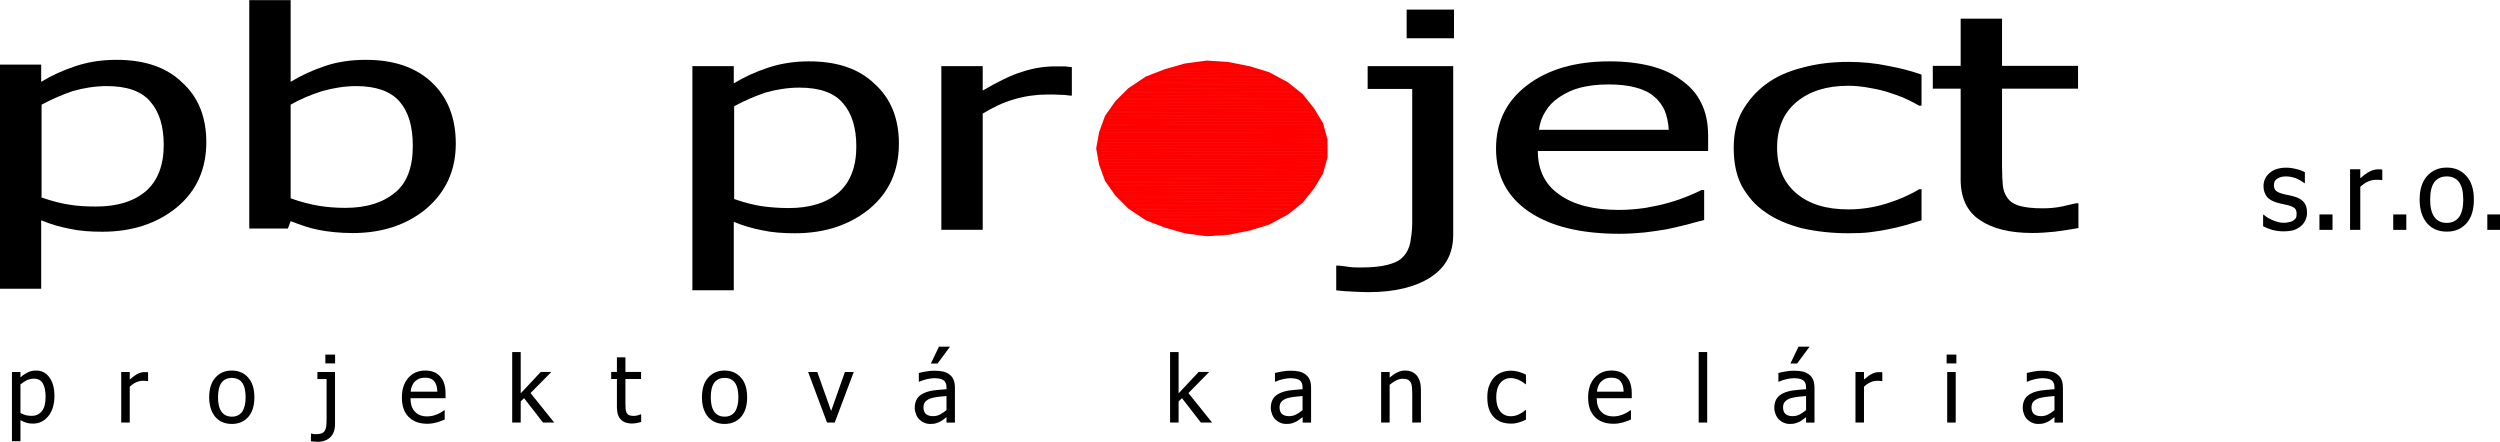 <?xml version="1.0" encoding="utf-8"?>
<!-- Generator: Adobe Illustrator 27.8.1, SVG Export Plug-In . SVG Version: 6.00 Build 0)  -->
<svg version="1.1" id="Layer_1" xmlns:serif="http://www.serif.com/"
	 xmlns="http://www.w3.org/2000/svg" xmlns:xlink="http://www.w3.org/1999/xlink" x="0px" y="0px"
	 viewBox="0 0 991.637 175.234" style="enable-background:new 0 0 991.637 175.234;" xml:space="preserve">
<style type="text/css">
	.st0{fill:#FF0000;stroke:#FF0000;stroke-width:0.47;stroke-miterlimit:5.664;}
	.st1{fill:none;stroke:#FF0000;stroke-width:3.398;stroke-linecap:round;stroke-linejoin:round;stroke-miterlimit:5.664;}
</style>
<g transform="matrix(0.75,0,0,0.75,0,0)">
	<g id="rozpiska" transform="matrix(5.556,0,0,5.556,0,0)">
		<g id="cervana">
			<g transform="matrix(0.12,0,0,0.12,0,-28.28)">
				<path class="st0" d="M957.334,285.425h9.062H957.334z"/>
			</g>
			<g transform="matrix(0.12,0,0,0.12,0,-28.16)">
				<path class="st0" d="M966.396,284.425h-9.062l11.327,1.133L966.396,284.425z
					 M957.334,284.425l11.327,1.133H953.936L957.334,284.425z"/>
			</g>
			<g transform="matrix(0.12,0,0,0.12,0,-28.04)">
				<path class="st0" d="M972.059,284.557H953.936H972.059z M950.538,284.557h21.522H950.538z"/>
			</g>
			<g transform="matrix(0.12,0,0,0.12,0,-28.04)">
				<path class="st0" d="M975.457,284.557h-24.92H975.457z M947.139,284.557h28.318H947.139z"/>
			</g>
			<g transform="matrix(0.12,0,0,0.12,0,-28.04)">
				<path class="st0" d="M978.855,284.557h-31.716H978.855z M944.874,284.557h33.981H944.874z"/>
			</g>
			<g transform="matrix(0.12,0,0,0.12,0,-27.92)">
				<path class="st0" d="M978.855,283.557h-33.981l36.247,1.133L978.855,283.557z
					 M944.874,283.557l36.247,1.133h-39.645L944.874,283.557z"/>
			</g>
			<g transform="matrix(0.12,0,0,0.12,0,-27.8)">
				<path class="st0" d="M984.519,283.69h-43.043H984.519z M938.078,283.69h46.441H938.078z"/>
			</g>
			<g transform="matrix(0.12,0,0,0.12,0,-27.68)">
				<path class="st0" d="M984.519,282.69h-46.441l49.839,1.133L984.519,282.69z M938.078,282.69
					l49.839,1.133h-53.238L938.078,282.69z"/>
			</g>
			<g transform="matrix(0.12,0,0,0.12,0,-27.44)">
				<path class="st0" d="M987.917,281.823h-53.238l56.636,1.133L987.917,281.823z
					 M934.68,281.823l56.636,1.133h-58.901L934.68,281.823z"/>
			</g>
			<g transform="matrix(0.12,0,0,0.12,0,-27.32)">
				<path class="st0" d="M993.581,281.955h-61.167H993.581z M929.016,281.955h64.565H929.016z"/>
			</g>
			<g transform="matrix(0.12,0,0,0.12,0,-27.2)">
				<path class="st0" d="M993.581,280.955h-64.565l67.963,1.133L993.581,280.955z
					 M929.016,280.955l67.963,1.133h-71.361L929.016,280.955z"/>
			</g>
			<g transform="matrix(0.12,0,0,0.12,0,-26.96)">
				<path class="st0" d="M996.979,280.088h-71.361l73.627,1.133L996.979,280.088z
					 M925.618,280.088l73.627,1.133H923.352L925.618,280.088z"/>
			</g>
			<g transform="matrix(0.12,0,0,0.12,0,-26.72)">
				<path class="st0" d="M999.244,279.221H923.352l79.29,1.133L999.244,279.221z
					 M923.352,279.221l79.29,1.133h-82.688L923.352,279.221z"/>
			</g>
			<g transform="matrix(0.12,0,0,0.12,0,-26.48)">
				<path class="st0" d="M1002.643,278.354h-82.688l84.954,1.133L1002.643,278.354z
					 M919.954,278.354l84.954,1.133h-87.219L919.954,278.354z"/>
			</g>
			<g transform="matrix(0.12,0,0,0.12,0,-26.24)">
				<path class="st0" d="M1004.908,277.486h-87.219l90.617,1.133L1004.908,277.486z
					 M917.689,277.486l90.617,1.133h-92.883L917.689,277.486z"/>
			</g>
			<g transform="matrix(0.12,0,0,0.12,0,-26)">
				<path class="st0" d="M1008.306,276.619h-92.883l95.148,1.133L1008.306,276.619z
					 M915.423,276.619l95.148,1.133h-98.546L915.423,276.619z"/>
			</g>
			<g transform="matrix(0.12,0,0,0.12,0,-25.76)">
				<path class="st0" d="M1010.572,275.752h-98.546l101.944,1.133L1010.572,275.752z M912.025,275.752
					l101.944,1.133H909.76L912.025,275.752z"/>
			</g>
			<g transform="matrix(0.12,0,0,0.12,0,-25.4)">
				<path class="st0" d="M1013.97,273.884H909.76l106.475,2.265L1013.97,273.884z
					 M909.76,273.884l106.475,2.265H907.494L909.76,273.884z"/>
			</g>
			<g transform="matrix(0.12,0,0,0.12,0,-25.04)">
				<path class="st0" d="M1016.235,273.15H907.494l111.006,1.133L1016.235,273.15z
					 M907.494,273.15l111.006,1.133H904.096L907.494,273.15z"/>
			</g>
			<g transform="matrix(0.12,0,0,0.12,0,-24.8)">
				<path class="st0" d="M1018.501,272.283H904.096l116.67,1.133L1018.501,272.283z
					 M904.096,272.283l116.67,1.133H901.831L904.096,272.283z"/>
			</g>
			<g transform="matrix(0.12,0,0,0.12,0,-24.44)">
				<path class="st0" d="M1020.766,270.415H901.831l121.201,2.265L1020.766,270.415z
					 M901.831,270.415l121.201,2.265H899.565L901.831,270.415z"/>
			</g>
			<g transform="matrix(0.12,0,0,0.12,0,-24.08)">
				<path class="st0" d="M1023.031,269.681H899.565l125.731,1.133L1023.031,269.681z
					 M899.565,269.681l125.731,1.133H897.3L899.565,269.681z"/>
			</g>
			<g transform="matrix(0.12,0,0,0.12,0,-23.72)">
				<path class="st0" d="M1025.297,267.813H897.3l130.262,2.265L1025.297,267.813z
					 M897.3,267.813l130.262,2.265h-132.528L897.3,267.813z"/>
			</g>
			<g transform="matrix(0.12,0,0,0.12,0,-23.36)">
				<path class="st0" d="M1027.562,267.079h-132.528l134.793,1.133L1027.562,267.079z
					 M895.035,267.079l134.793,1.133H892.769L895.035,267.079z"/>
			</g>
			<g transform="matrix(0.12,0,0,0.12,0,-23)">
				<path class="st0" d="M1029.828,265.212H892.769l139.324,2.265L1029.828,265.212z
					 M892.769,265.212l139.324,2.265H891.636L892.769,265.212z"/>
			</g>
			<g transform="matrix(0.12,0,0,0.12,0,-22.52)">
				<path class="st0" d="M1032.093,263.477H891.636l141.589,2.265L1032.093,263.477z
					 M891.636,263.477l141.589,2.265H889.371L891.636,263.477z"/>
			</g>
			<g transform="matrix(0.12,0,0,0.12,0,-22.16)">
				<path class="st0" d="M1033.226,262.742H889.371l146.12,1.133L1033.226,262.742z
					 M889.371,262.742l146.12,1.133H887.106L889.371,262.742z"/>
			</g>
			<g transform="matrix(0.12,0,0,0.12,0,-21.8)">
				<path class="st0" d="M1035.491,260.875H887.106l150.651,2.265L1035.491,260.875z
					 M887.106,260.875l150.651,2.265H885.973L887.106,260.875z"/>
			</g>
			<g transform="matrix(0.12,0,0,0.12,0,-21.32)">
				<path class="st0" d="M1037.757,259.141H885.973l152.917,2.265L1037.757,259.141z
					 M885.973,259.141l152.917,2.265H883.707L885.973,259.141z"/>
			</g>
			<g transform="matrix(0.12,0,0,0.12,0,-20.84)">
				<path class="st0" d="M1038.889,257.406H883.707l156.315,2.265L1038.889,257.406z
					 M883.707,257.406l156.315,2.265H882.575L883.707,257.406z"/>
			</g>
			<g transform="matrix(0.12,0,0,0.12,0,-20.36)">
				<path class="st0" d="M1040.022,255.671H882.575l159.713,2.265L1040.022,255.671z
					 M882.575,255.671l159.713,2.265H881.442L882.575,255.671z"/>
			</g>
			<g transform="matrix(0.12,0,0,0.12,0,-20)">
				<path class="st0" d="M1042.288,254.937H881.442l161.978,1.133L1042.288,254.937z
					 M881.442,254.937l161.978,1.133H879.177L881.442,254.937z"/>
			</g>
			<g transform="matrix(0.12,0,0,0.12,0,-19.64)">
				<path class="st0" d="M1043.42,253.07H879.177l165.376,2.265L1043.42,253.07z
					 M879.177,253.07l165.376,2.265H878.044L879.177,253.07z"/>
			</g>
			<g transform="matrix(0.12,0,0,0.12,0,-19.16)">
				<path class="st0" d="M1044.553,251.335H878.044l167.642,2.265L1044.553,251.335z
					 M878.044,251.335l167.642,2.265H876.911L878.044,251.335z"/>
			</g>
			<g transform="matrix(0.12,0,0,0.12,0,-18.68)">
				<path class="st0" d="M1045.686,249.6H876.911l169.907,2.265L1045.686,249.6z
					 M876.911,249.6l169.907,2.265h-171.04L876.911,249.6z"/>
			</g>
			<g transform="matrix(0.12,0,0,0.12,0,-18.2)">
				<path class="st0" d="M1046.818,247.866h-171.04l172.173,2.265L1046.818,247.866z
					 M875.778,247.866l172.173,2.265H875.778V247.866z"/>
			</g>
			<g transform="matrix(0.12,0,0,0.12,0,-17.72)">
				<path class="st0" d="M1047.951,246.131H875.778l173.305,2.265L1047.951,246.131z
					 M875.778,246.131l173.305,2.265H874.646L875.778,246.131z"/>
			</g>
			<g transform="matrix(0.12,0,0,0.12,0,-17.24)">
				<path class="st0" d="M1049.084,244.397H874.646l174.438,2.265V244.397z M874.646,244.397
					l174.438,2.265H873.513L874.646,244.397z"/>
			</g>
			<g transform="matrix(0.12,0,0,0.12,0,-16.76)">
				<path class="st0" d="M1049.084,242.662H873.513l176.704,2.265L1049.084,242.662z
					 M873.513,242.662l176.704,2.265H873.513V242.662z"/>
			</g>
			<g transform="matrix(0.12,0,0,0.12,0,-16.16)">
				<path class="st0" d="M1050.217,239.928H873.513l176.704,3.398V239.928z M873.513,239.928
					l176.704,3.398H872.38L873.513,239.928z"/>
			</g>
			<g transform="matrix(0.12,0,0,0.12,0,-15.56)">
				<path class="st0" d="M1050.217,238.326H872.38l177.836,2.265V238.326z M872.38,238.326
					l177.836,2.265H872.38V238.326z"/>
			</g>
			<g transform="matrix(0.12,0,0,0.12,0,-15.08)">
				<path class="st0" d="M1050.217,236.591H872.38l178.969,2.265L1050.217,236.591z
					 M872.38,236.591l178.969,2.265H872.38V236.591z"/>
			</g>
			<g transform="matrix(0.12,0,0,0.12,0,-14.6)">
				<path class="st0" d="M1051.349,234.857H872.38l178.969,2.265V234.857z M872.38,234.857
					l178.969,2.265H872.38V234.857z"/>
			</g>
			<g transform="matrix(0.12,0,0,0.12,0,-14.12)">
				<path class="st0" d="M1051.349,233.122H872.38l178.969,2.265V233.122z M872.38,233.122
					l178.969,2.265H871.248L872.38,233.122z"/>
			</g>
			<g transform="matrix(0.12,0,0,0.12,0,-13.64)">
				<path class="st0" d="M1051.349,231.388H871.248l180.102,2.265V231.388z M871.248,231.388
					l180.102,2.265H872.38L871.248,231.388z"/>
			</g>
			<g transform="matrix(0.12,0,0,0.12,0,-13.16)">
				<path class="st0" d="M1051.349,229.653H872.38l178.969,2.265V229.653z M872.38,229.653
					l178.969,2.265H872.38V229.653z"/>
			</g>
			<g transform="matrix(0.12,0,0,0.12,0,-12.68)">
				<path class="st0" d="M1051.349,227.918H872.38l177.836,2.265L1051.349,227.918z
					 M872.38,227.918l177.836,2.265H872.38V227.918z"/>
			</g>
			<g transform="matrix(0.12,0,0,0.12,0,-12.2)">
				<path class="st0" d="M1050.217,226.184H872.38l177.836,2.265V226.184z M872.38,226.184
					l177.836,2.265H872.38V226.184z"/>
			</g>
			<g transform="matrix(0.12,0,0,0.12,0,-11.72)">
				<path class="st0" d="M1050.217,224.449H872.38l177.836,2.265V224.449z M872.38,224.449
					l177.836,2.265H873.513L872.38,224.449z"/>
			</g>
			<g transform="matrix(0.12,0,0,0.12,0,-11.24)">
				<path class="st0" d="M1050.217,222.715H873.513l175.571,2.265L1050.217,222.715z
					 M873.513,222.715l175.571,2.265H873.513V222.715z"/>
			</g>
			<g transform="matrix(0.12,0,0,0.12,0,-10.64)">
				<path class="st0" d="M1049.084,219.98H873.513l175.571,3.398V219.98z M873.513,219.98
					l175.571,3.398H874.646L873.513,219.98z"/>
			</g>
			<g transform="matrix(0.12,0,0,0.12,0,-10.04)">
				<path class="st0" d="M1049.084,218.378H874.646l173.305,2.265L1049.084,218.378z
					 M874.646,218.378l173.305,2.265H875.778L874.646,218.378z"/>
			</g>
			<g transform="matrix(0.12,0,0,0.12,0,-9.56)">
				<path class="st0" d="M1047.951,216.644H875.778l171.04,2.265L1047.951,216.644z
					 M875.778,216.644l171.04,2.265h-171.04V216.644z"/>
			</g>
			<g transform="matrix(0.12,0,0,0.12,0,-9.08)">
				<path class="st0" d="M1046.818,214.909h-171.04l169.907,2.265L1046.818,214.909z
					 M875.778,214.909l169.907,2.265H876.911L875.778,214.909z"/>
			</g>
			<g transform="matrix(0.12,0,0,0.12,0,-8.6)">
				<path class="st0" d="M1045.686,213.175H876.911l167.642,2.265L1045.686,213.175z
					 M876.911,213.175l167.642,2.265H878.044L876.911,213.175z"/>
			</g>
			<g transform="matrix(0.12,0,0,0.12,0,-8.24)">
				<path class="st0" d="M1044.553,212.44H878.044l165.376,1.133L1044.553,212.44z
					 M878.044,212.44l165.376,1.133H879.177L878.044,212.44z"/>
			</g>
			<g transform="matrix(0.12,0,0,0.12,0,-7.88)">
				<path class="st0" d="M1043.42,210.573H879.177l163.111,2.265L1043.42,210.573z
					 M879.177,210.573l163.111,2.265H881.442L879.177,210.573z"/>
			</g>
			<g transform="matrix(0.12,0,0,0.12,0,-7.4)">
				<path class="st0" d="M1042.288,208.838H881.442l158.58,2.265L1042.288,208.838z
					 M881.442,208.838l158.58,2.265H882.575L881.442,208.838z"/>
			</g>
			<g transform="matrix(0.12,0,0,0.12,0,-6.92)">
				<path class="st0" d="M1040.022,207.104H882.575l156.315,2.265L1040.022,207.104z
					 M882.575,207.104l156.315,2.265H883.707L882.575,207.104z"/>
			</g>
			<g transform="matrix(0.12,0,0,0.12,0,-6.44)">
				<path class="st0" d="M1038.889,205.369H883.707l154.049,2.265L1038.889,205.369z
					 M883.707,205.369l154.049,2.265H885.973L883.707,205.369z"/>
			</g>
			<g transform="matrix(0.12,0,0,0.12,0,-5.96)">
				<path class="st0" d="M1037.757,203.634H885.973l149.518,2.265L1037.757,203.634z
					 M885.973,203.634l149.518,2.265H887.106L885.973,203.634z"/>
			</g>
			<g transform="matrix(0.12,0,0,0.12,0,-5.6)">
				<path class="st0" d="M1035.491,202.9H887.106l146.12,1.133L1035.491,202.9z
					 M887.106,202.9l146.12,1.133H889.371L887.106,202.9z"/>
			</g>
			<g transform="matrix(0.12,0,0,0.12,0,-5.24)">
				<path class="st0" d="M1033.226,201.033H889.371l142.722,2.265L1033.226,201.033z
					 M889.371,201.033l142.722,2.265H891.636L889.371,201.033z"/>
			</g>
			<g transform="matrix(0.12,0,0,0.12,0,-4.76)">
				<path class="st0" d="M1032.093,199.298H891.636l138.191,2.265L1032.093,199.298z
					 M891.636,199.298l138.191,2.265H892.769L891.636,199.298z"/>
			</g>
			<g transform="matrix(0.12,0,0,0.12,0,-4.4)">
				<path class="st0" d="M1029.828,198.563H892.769l134.793,1.133L1029.828,198.563z
					 M892.769,198.563l134.793,1.133h-132.528L892.769,198.563z"/>
			</g>
			<g transform="matrix(0.12,0,0,0.12,0,-4.04)">
				<path class="st0" d="M1027.562,196.696h-132.528l130.262,2.265L1027.562,196.696z
					 M895.035,196.696l130.262,2.265H897.3L895.035,196.696z"/>
			</g>
			<g transform="matrix(0.12,0,0,0.12,0,-3.68)">
				<path class="st0" d="M1025.297,195.962H897.3l125.731,1.133L1025.297,195.962z
					 M897.3,195.962l125.731,1.133H899.565L897.3,195.962z"/>
			</g>
			<g transform="matrix(0.12,0,0,0.12,0,-3.32)">
				<path class="st0" d="M1023.031,194.094H899.565l121.201,2.265L1023.031,194.094z
					 M899.565,194.094l121.201,2.265H901.831L899.565,194.094z"/>
			</g>
			<g transform="matrix(0.12,0,0,0.12,0,-2.96)">
				<path class="st0" d="M1020.766,193.36H901.831l116.67,1.133L1020.766,193.36z
					 M901.831,193.36l116.67,1.133H904.096L901.831,193.36z"/>
			</g>
			<g transform="matrix(0.12,0,0,0.12,0,-2.72)">
				<path class="st0" d="M1018.501,192.492H904.096l112.139,1.133L1018.501,192.492z
					 M904.096,192.492l112.139,1.133H907.494L904.096,192.492z"/>
			</g>
			<g transform="matrix(0.12,0,0,0.12,0,-2.36)">
				<path class="st0" d="M1016.235,190.625H907.494l106.475,2.265L1016.235,190.625z
					 M907.494,190.625l106.475,2.265H909.76L907.494,190.625z"/>
			</g>
			<g transform="matrix(0.12,0,0,0.12,0,-2)">
				<path class="st0" d="M1013.97,189.891H909.76l100.812,1.133L1013.97,189.891z
					 M909.76,189.891l100.812,1.133h-98.546L909.76,189.891z"/>
			</g>
			<g transform="matrix(0.12,0,0,0.12,0,-1.76)">
				<path class="st0" d="M1010.572,189.023h-98.546l96.281,1.133L1010.572,189.023z
					 M912.025,189.023l96.281,1.133h-92.883L912.025,189.023z"/>
			</g>
			<g transform="matrix(0.12,0,0,0.12,0,-1.52)">
				<path class="st0" d="M1008.306,188.156h-92.883l89.484,1.133L1008.306,188.156z
					 M915.423,188.156l89.484,1.133h-87.219L915.423,188.156z"/>
			</g>
			<g transform="matrix(0.12,0,0,0.12,0,-1.28)">
				<path class="st0" d="M1004.908,187.289h-87.219l84.954,1.133L1004.908,187.289z
					 M917.689,187.289l84.954,1.133h-82.688L917.689,187.289z"/>
			</g>
			<g transform="matrix(0.12,0,0,0.12,0,-1.04)">
				<path class="st0" d="M1002.643,186.421h-82.688l79.29,1.133L1002.643,186.421z
					 M919.954,186.421l79.29,1.133H923.352L919.954,186.421z"/>
			</g>
			<g transform="matrix(0.12,0,0,0.12,0,-0.8)">
				<path class="st0" d="M999.244,185.554H923.352l73.627,1.133L999.244,185.554z
					 M923.352,185.554l73.627,1.133h-71.361L923.352,185.554z"/>
			</g>
			<g transform="matrix(0.12,0,0,0.12,0,-0.56)">
				<path class="st0" d="M996.979,184.687h-71.361l67.963,1.133L996.979,184.687z
					 M925.618,184.687l67.963,1.133h-64.565L925.618,184.687z"/>
			</g>
			<g transform="matrix(0.12,0,0,0.12,0,-0.44)">
				<path class="st0" d="M993.581,184.82h-64.565H993.581z M929.016,184.82h62.299H929.016z"/>
			</g>
			<g transform="matrix(0.12,0,0,0.12,0,-0.32)">
				<path class="st0" d="M991.315,183.82h-58.901l55.503,1.133L991.315,183.82z
					 M932.414,183.82l55.503,1.133h-53.238L932.414,183.82z"/>
			</g>
			<g transform="matrix(0.12,0,0,0.12,0,-0.2)">
				<path class="st0" d="M987.917,183.952h-53.238H987.917z M934.68,183.952h49.839H934.68z"/>
			</g>
			<g transform="matrix(0.12,0,0,0.12,0,-0.08)">
				<path class="st0" d="M984.519,182.952h-46.441l43.043,1.133L984.519,182.952z
					 M938.078,182.952l43.043,1.133h-39.645L938.078,182.952z"/>
			</g>
			<g transform="matrix(0.12,0,0,0.12,0,0.04)">
				<path class="st0" d="M981.121,183.085h-39.645H981.121z M941.476,183.085h37.38H941.476z"/>
			</g>
			<g transform="matrix(0.12,0,0,0.12,0,0.16)">
				<path class="st0" d="M978.855,182.085h-33.981l30.583,1.133L978.855,182.085z
					 M944.874,182.085l30.583,1.133h-28.318L944.874,182.085z"/>
			</g>
			<g transform="matrix(0.12,0,0,0.12,0,0.28)">
				<path class="st0" d="M975.457,182.218h-28.318H975.457z M947.139,182.218h24.92H947.139z"/>
			</g>
			<g transform="matrix(0.12,0,0,0.12,0,0.28)">
				<path class="st0" d="M972.059,182.218h-21.522H972.059z M950.538,182.218h18.123H950.538z"/>
			</g>
			<g transform="matrix(0.12,0,0,0.12,0,0.4)">
				<path class="st0" d="M953.936,181.218h12.46H953.936z M957.334,181.218h9.062l-6.796,1.133
					L957.334,181.218z"/>
			</g>
			<g transform="matrix(0.12,0,0,0.12,0,0.28)">
				<path class="st0" d="M953.936,182.218h14.725H953.936z"/>
			</g>
			<g transform="matrix(0.12,0,0,0.12,0,-13.88)">
				<path class="st1" d="M871.248,233.388l2.265,12.46l4.531,12.46l7.929,11.327
					l10.194,10.194l13.593,9.062l14.725,5.664l15.858,4.531l16.991,2.265
					l16.991-1.133l16.991-3.398l14.725-4.531l14.725-7.929l11.327-9.062
					l9.062-11.327l6.796-11.327l3.398-12.46v-13.593l-3.398-12.46l-6.796-11.327
					l-9.062-11.327l-11.327-9.062l-14.725-7.929l-14.725-4.531l-16.991-3.398
					l-16.991-1.133l-16.991,2.265l-15.858,4.531l-14.725,5.664l-13.593,9.062
					l-10.194,10.194l-7.929,11.327l-4.531,12.46L871.248,233.388"/>
			</g>
		</g>
		<g transform="matrix(1.5,0,0,1,-156.18,-5.68434e-14)">
			<g transform="matrix(25.252,0,0,25.252,312.36,297.28)">
				<path d="M-7.728-11.237c0,0.103-0.025,0.185-0.074,0.246
					c-0.05,0.061-0.112,0.092-0.187,0.092c-0.031,0-0.058-0.003-0.082-0.011
					c-0.024-0.007-0.048-0.017-0.072-0.032v0.258h-0.104v-0.845h0.104v0.065
					c0.026-0.024,0.054-0.043,0.086-0.059c0.032-0.016,0.066-0.024,0.103-0.024
					c0.071,0,0.126,0.028,0.165,0.085C-7.748-11.407-7.728-11.331-7.728-11.237z
					 M-7.835-11.226c0-0.07-0.011-0.125-0.034-0.164
					c-0.022-0.039-0.059-0.058-0.109-0.058c-0.029,0-0.058,0.007-0.086,0.019
					c-0.027,0.014-0.053,0.031-0.078,0.051v0.35
					c0.027,0.014,0.051,0.023,0.07,0.027c0.019,0.005,0.042,0.007,0.067,0.007
					c0.053,0,0.095-0.019,0.126-0.059C-7.85-11.092-7.835-11.15-7.835-11.226z"/>
			</g>
			<g transform="matrix(25.252,0,0,25.252,326.323,297.28)">
				<path d="M-7.762-11.222c0-0.075-0.011-0.13-0.034-0.169
					c-0.022-0.037-0.058-0.057-0.108-0.057c-0.028,0-0.058,0.007-0.086,0.019
					c-0.029,0.014-0.056,0.031-0.079,0.051v0.353
					c0.026,0.014,0.05,0.023,0.07,0.028c0.02,0.005,0.042,0.008,0.067,0.008
					c0.053,0,0.094-0.019,0.125-0.057C-7.777-11.082-7.762-11.142-7.762-11.222z
					 M-7.654-11.231c0,0.101-0.025,0.182-0.074,0.245
					c-0.049,0.061-0.111,0.092-0.185,0.092c-0.033,0-0.062-0.005-0.086-0.012
					s-0.046-0.019-0.07-0.033l-0.007,0.028h-0.097v-0.861h0.104v0.308
					c0.026-0.024,0.054-0.043,0.085-0.059c0.031-0.016,0.066-0.024,0.104-0.024
					c0.07,0,0.125,0.028,0.165,0.084C-7.675-11.407-7.654-11.33-7.654-11.231z"/>
			</g>
		</g>
		<g id="rozpiska1" serif:id="rozpiska">
			<g transform="matrix(9.352,0,0,9.352,504.72,297.4)">
				<path d="M-30.729-29.446c-0.042,0-0.08-0.006-0.116-0.016
					c-0.036-0.011-0.066-0.024-0.089-0.036v-0.117h0.006
					c0.008,0.007,0.019,0.015,0.031,0.024c0.012,0.008,0.028,0.017,0.048,0.026
					c0.018,0.008,0.037,0.016,0.059,0.022c0.022,0.007,0.043,0.01,0.066,0.01
					c0.017,0,0.035-0.002,0.053-0.007c0.019-0.003,0.033-0.008,0.042-0.015
					c0.014-0.008,0.023-0.017,0.028-0.026c0.006-0.01,0.008-0.025,0.008-0.044
					c0-0.024-0.006-0.043-0.019-0.056c-0.014-0.012-0.037-0.023-0.072-0.032
					c-0.012-0.003-0.031-0.007-0.051-0.011c-0.022-0.005-0.042-0.009-0.06-0.015
					c-0.046-0.014-0.082-0.034-0.103-0.063c-0.02-0.028-0.032-0.062-0.032-0.103
					c0-0.056,0.022-0.101,0.063-0.136s0.097-0.053,0.168-0.053
					c0.034,0,0.068,0.005,0.103,0.014c0.035,0.008,0.063,0.019,0.087,0.032v0.111
					h-0.006c-0.026-0.02-0.056-0.037-0.088-0.05
					c-0.033-0.012-0.066-0.018-0.099-0.018c-0.034,0-0.063,0.007-0.087,0.022
					c-0.024,0.015-0.035,0.036-0.035,0.066c0,0.025,0.007,0.044,0.02,0.058
					c0.015,0.012,0.037,0.023,0.068,0.031c0.016,0.005,0.033,0.008,0.052,0.012
					c0.018,0.003,0.039,0.008,0.06,0.014c0.045,0.011,0.079,0.031,0.103,0.057
					c0.023,0.027,0.034,0.062,0.034,0.109c0,0.026-0.005,0.051-0.016,0.075
					c-0.01,0.024-0.026,0.044-0.045,0.061c-0.023,0.019-0.048,0.033-0.076,0.042
					C-30.652-29.45-30.688-29.446-30.729-29.446z"/>
			</g>
			<g transform="matrix(9.352,0,0,9.352,508.894,297.4)">
				<rect x="-30.807" y="-29.618" width="0.133" height="0.157"/>
			</g>
			<g transform="matrix(9.352,0,0,9.352,511.725,297.4)">
				<path d="M-30.47-29.967h-0.005c-0.008-0.002-0.016-0.003-0.025-0.003
					c-0.009-0.001-0.019-0.001-0.032-0.001c-0.027,0-0.056,0.006-0.083,0.018
					c-0.028,0.012-0.054,0.031-0.079,0.054v0.438h-0.104v-0.617h0.104v0.092
					c0.039-0.034,0.071-0.058,0.1-0.071c0.028-0.014,0.056-0.02,0.082-0.02
					c0.011,0,0.019,0,0.025,0c0.005,0.001,0.011,0.002,0.017,0.003V-29.967z"/>
			</g>
			<g transform="matrix(9.352,0,0,9.352,515.095,297.4)">
				<rect x="-30.719" y="-29.618" width="0.133" height="0.157"/>
			</g>
			<g transform="matrix(9.352,0,0,9.352,517.926,297.4)">
				<path d="M-30.201-29.768c0,0.103-0.025,0.184-0.075,0.24
					c-0.051,0.057-0.117,0.085-0.2,0.085c-0.086,0-0.154-0.029-0.203-0.087
					c-0.049-0.059-0.074-0.138-0.074-0.238c0-0.104,0.025-0.184,0.076-0.241
					c0.051-0.057,0.118-0.086,0.2-0.086c0.084,0,0.15,0.029,0.2,0.086
					C-30.226-29.953-30.201-29.873-30.201-29.768z M-30.309-29.768
					c0-0.08-0.014-0.14-0.043-0.179c-0.029-0.039-0.071-0.058-0.125-0.058
					c-0.054,0-0.096,0.019-0.126,0.058c-0.029,0.039-0.043,0.099-0.043,0.179
					c0,0.077,0.014,0.136,0.043,0.176c0.029,0.04,0.071,0.06,0.126,0.06
					c0.053,0,0.095-0.019,0.125-0.059C-30.323-29.631-30.309-29.69-30.309-29.768z"/>
			</g>
			<g transform="matrix(9.352,0,0,9.352,523.004,297.4)">
				<rect x="-30.607" y="-29.618" width="0.133" height="0.157"/>
			</g>
			<g>
				<g transform="matrix(1.5,0,0,1,-185.28,0)">
					<g transform="matrix(25.252,0,0,25.252,370.56,297.4)">
						<path d="M-7.524-11.236c0,0.103-0.025,0.185-0.074,0.246
							c-0.05,0.061-0.112,0.092-0.187,0.092c-0.031,0-0.058-0.003-0.082-0.011
							c-0.024-0.007-0.048-0.017-0.072-0.032v0.258h-0.104v-0.845h0.104v0.065
							c0.026-0.024,0.054-0.043,0.086-0.059c0.032-0.016,0.066-0.024,0.103-0.024
							c0.071,0,0.126,0.028,0.165,0.085C-7.544-11.406-7.524-11.33-7.524-11.236z
							 M-7.631-11.225c0-0.07-0.011-0.125-0.034-0.164
							c-0.022-0.039-0.059-0.058-0.109-0.058c-0.029,0-0.058,0.007-0.086,0.019
							c-0.027,0.014-0.053,0.031-0.078,0.051v0.35
							c0.027,0.014,0.051,0.023,0.07,0.027s0.042,0.007,0.067,0.007
							c0.053,0,0.095-0.019,0.126-0.059C-7.646-11.091-7.631-11.149-7.631-11.225z"/>
					</g>
					<g transform="matrix(25.252,0,0,25.252,384.515,297.4)">
						<path d="M-7.642-11.417h-0.005c-0.008-0.002-0.016-0.003-0.025-0.003
							c-0.009-0.001-0.019-0.001-0.032-0.001c-0.027,0-0.056,0.006-0.083,0.018
							c-0.028,0.012-0.054,0.031-0.079,0.054v0.438h-0.104v-0.617h0.104v0.092
							c0.039-0.034,0.071-0.058,0.1-0.071c0.028-0.014,0.056-0.02,0.082-0.02
							c0.011,0,0.019,0,0.025,0c0.005,0.001,0.011,0.002,0.017,0.003V-11.417z"/>
					</g>
					<g transform="matrix(25.252,0,0,25.252,409.423,297.4)">
						<path d="M-7.67-10.893c0,0.07-0.018,0.123-0.057,0.161
							c-0.037,0.036-0.089,0.056-0.156,0.056c-0.011,0-0.024-0.001-0.039-0.002
							c-0.014-0.001-0.028-0.002-0.042-0.005v-0.093h0.006
							c0.009,0.001,0.017,0.003,0.027,0.005c0.01,0.002,0.019,0.002,0.028,0.002
							c0.027,0,0.05-0.003,0.068-0.01c0.018-0.007,0.032-0.017,0.04-0.032
							c0.009-0.014,0.014-0.031,0.017-0.051c0.002-0.019,0.005-0.044,0.005-0.074
							v-0.506H-7.885v-0.086h0.215V-10.893z M-7.668-11.633h-0.119v-0.108h0.119V-11.633
							z"/>
					</g>
					<g transform="matrix(25.252,0,0,25.252,416.535,297.4)">
						<path d="M-7.533-10.896c-0.099,0-0.174-0.028-0.229-0.084
							c-0.054-0.056-0.082-0.134-0.082-0.237c0-0.1,0.026-0.18,0.079-0.24
							c0.052-0.059,0.121-0.089,0.206-0.089c0.039,0,0.072,0.006,0.102,0.017
							c0.029,0.011,0.056,0.028,0.077,0.052c0.023,0.024,0.04,0.052,0.051,0.086
							c0.012,0.035,0.018,0.076,0.018,0.126v0.057h-0.428
							c0,0.071,0.018,0.127,0.054,0.164c0.036,0.039,0.086,0.058,0.15,0.058
							c0.023,0,0.045-0.003,0.068-0.008c0.022-0.006,0.041-0.012,0.059-0.02
							c0.019-0.008,0.035-0.017,0.048-0.025c0.012-0.008,0.024-0.015,0.032-0.022
							h0.007v0.113c-0.012,0.005-0.027,0.01-0.045,0.018
							c-0.018,0.007-0.035,0.012-0.049,0.017
							c-0.02,0.005-0.039,0.009-0.056,0.012
							C-7.486-10.899-7.508-10.896-7.533-10.896z M-7.41-11.288
							c-0.001-0.028-0.005-0.053-0.01-0.072c-0.006-0.02-0.015-0.039-0.026-0.052
							c-0.011-0.016-0.027-0.027-0.046-0.035s-0.042-0.012-0.07-0.012
							s-0.051,0.005-0.07,0.012s-0.037,0.02-0.053,0.036
							c-0.016,0.016-0.027,0.034-0.035,0.054
							c-0.008,0.019-0.014,0.042-0.016,0.069H-7.41z"/>
					</g>
					<g transform="matrix(25.252,0,0,25.252,429.825,297.4)">
						<path d="M-7.485-10.898c-0.042,0-0.082-0.007-0.117-0.019
							c-0.035-0.014-0.066-0.033-0.091-0.06c-0.026-0.026-0.045-0.06-0.06-0.1
							c-0.014-0.041-0.02-0.088-0.02-0.143c0-0.054,0.007-0.101,0.022-0.14
							s0.034-0.072,0.059-0.1c0.024-0.027,0.054-0.048,0.091-0.062
							c0.036-0.015,0.075-0.022,0.117-0.022c0.034,0,0.067,0.005,0.099,0.015
							c0.032,0.009,0.06,0.02,0.084,0.033v0.117h-0.006
							c-0.008-0.007-0.017-0.014-0.028-0.022s-0.026-0.017-0.043-0.025
							c-0.014-0.008-0.031-0.014-0.05-0.019
							c-0.02-0.006-0.039-0.009-0.057-0.009c-0.054,0-0.097,0.02-0.13,0.061
							c-0.033,0.041-0.049,0.099-0.049,0.173c0,0.072,0.016,0.13,0.048,0.171
							c0.032,0.041,0.075,0.061,0.131,0.061c0.034,0,0.066-0.008,0.096-0.022
							s0.058-0.032,0.082-0.054h0.006v0.117c-0.01,0.005-0.023,0.011-0.039,0.018
							c-0.016,0.007-0.029,0.011-0.042,0.015c-0.018,0.006-0.034,0.009-0.048,0.012
							C-7.445-10.899-7.463-10.898-7.485-10.898z"/>
					</g>
					<g transform="matrix(25.252,0,0,25.252,441.474,297.4)">
						<path d="M-7.483-10.899c-0.057,0-0.101-0.016-0.133-0.049
							c-0.032-0.032-0.048-0.083-0.048-0.153v-0.342h-0.07v-0.086h0.07v-0.178
							h0.104v0.178h0.191v0.086h-0.191v0.293c0,0.032,0.001,0.056,0.002,0.072
							c0.001,0.017,0.005,0.033,0.012,0.048c0.006,0.012,0.016,0.023,0.031,0.029
							c0.014,0.006,0.033,0.009,0.057,0.009c0.017,0,0.033-0.002,0.049-0.007
							c0.016-0.006,0.027-0.009,0.035-0.012h0.006v0.093
							c-0.019,0.006-0.04,0.01-0.059,0.014
							C-7.447-10.901-7.466-10.899-7.483-10.899z"/>
					</g>
				</g>
				<g transform="matrix(7.794,0,0,7.794,315.36,313.604)">
					<path d="M-39.797-35.401c0,0.103-0.025,0.185-0.074,0.246
						c-0.05,0.061-0.112,0.092-0.187,0.092c-0.031,0-0.058-0.003-0.082-0.011
						c-0.024-0.007-0.048-0.017-0.072-0.032v0.258h-0.104v-0.845h0.104v0.065
						c0.026-0.024,0.054-0.043,0.086-0.059s0.066-0.024,0.103-0.024
						c0.071,0,0.126,0.028,0.165,0.085C-39.817-35.571-39.797-35.495-39.797-35.401z
						 M-39.905-35.39c0-0.07-0.011-0.125-0.034-0.164
						c-0.022-0.039-0.059-0.058-0.109-0.058c-0.029,0-0.058,0.007-0.086,0.019
						c-0.027,0.014-0.053,0.031-0.078,0.051V-35.192
						c0.027,0.014,0.051,0.023,0.07,0.027c0.019,0.005,0.042,0.007,0.067,0.007
						c0.053,0,0.095-0.019,0.126-0.059C-39.919-35.256-39.905-35.314-39.905-35.39z"/>
				</g>
				<g transform="matrix(7.794,0,0,7.794,324.546,313.604)">
					<path d="M-39.832-35.582h-0.005c-0.008-0.002-0.016-0.003-0.025-0.003
						c-0.009-0.001-0.019-0.001-0.032-0.001c-0.027,0-0.056,0.006-0.083,0.018
						c-0.028,0.012-0.054,0.031-0.079,0.054v0.438h-0.104v-0.617h0.104v0.092
						c0.039-0.034,0.071-0.058,0.1-0.071c0.028-0.014,0.056-0.02,0.082-0.02
						c0.011,0,0.019,0,0.025,0c0.005,0.001,0.011,0.002,0.017,0.003V-35.582z"/>
				</g>
				<g transform="matrix(7.794,0,0,7.794,332.233,313.604)">
					<path d="M-39.52-35.384c0,0.103-0.025,0.183-0.075,0.24
						c-0.051,0.057-0.117,0.085-0.2,0.085c-0.086,0-0.154-0.029-0.203-0.087
						c-0.049-0.059-0.074-0.138-0.074-0.238c0-0.104,0.025-0.183,0.076-0.241
						c0.051-0.057,0.118-0.086,0.2-0.086c0.084,0,0.15,0.029,0.2,0.086
						C-39.545-35.569-39.52-35.488-39.52-35.384z M-39.627-35.384
						c0-0.08-0.014-0.14-0.043-0.179c-0.029-0.039-0.071-0.058-0.125-0.058
						c-0.054,0-0.096,0.019-0.126,0.058c-0.029,0.039-0.043,0.099-0.043,0.179
						c0,0.077,0.014,0.136,0.043,0.176s0.071,0.06,0.126,0.06
						c0.053,0,0.095-0.019,0.125-0.059C-39.642-35.247-39.627-35.306-39.627-35.384z"
						/>
				</g>
				<g transform="matrix(7.794,0,0,7.794,341.343,313.604)">
					<path d="M-39.704-35.058c0,0.07-0.018,0.123-0.057,0.161
						c-0.037,0.036-0.089,0.056-0.156,0.056c-0.011,0-0.024-0.001-0.039-0.002
						c-0.014-0.001-0.028-0.002-0.042-0.005v-0.093h0.006
						c0.009,0.001,0.017,0.003,0.027,0.005c0.01,0.002,0.019,0.002,0.028,0.002
						c0.027,0,0.05-0.003,0.068-0.01c0.018-0.007,0.032-0.017,0.04-0.032
						c0.009-0.014,0.014-0.031,0.017-0.051c0.002-0.019,0.005-0.044,0.005-0.074
						v-0.506h-0.112v-0.086h0.215V-35.058z M-39.703-35.798h-0.119v-0.108h0.119
						V-35.798z"/>
				</g>
				<g transform="matrix(7.794,0,0,7.794,348.418,313.604)">
					<path d="M-39.484-35.061c-0.099,0-0.174-0.028-0.229-0.084
						s-0.082-0.134-0.082-0.237c0-0.1,0.026-0.18,0.079-0.24
						c0.052-0.059,0.121-0.089,0.206-0.089c0.039,0,0.072,0.006,0.102,0.017
						c0.029,0.011,0.056,0.028,0.077,0.052c0.023,0.024,0.04,0.052,0.051,0.086
						c0.012,0.035,0.018,0.076,0.018,0.126v0.057h-0.428
						c0,0.071,0.018,0.127,0.054,0.164c0.036,0.039,0.086,0.058,0.15,0.058
						c0.023,0,0.045-0.003,0.068-0.008c0.022-0.006,0.041-0.012,0.059-0.02
						c0.019-0.008,0.035-0.017,0.048-0.025c0.012-0.008,0.024-0.015,0.032-0.022
						h0.007v0.113c-0.012,0.005-0.027,0.01-0.045,0.018
						c-0.018,0.007-0.035,0.012-0.049,0.017c-0.02,0.005-0.039,0.009-0.056,0.012
						C-39.438-35.064-39.459-35.061-39.484-35.061z M-39.362-35.453
						c-0.001-0.028-0.005-0.053-0.01-0.072c-0.006-0.02-0.015-0.039-0.026-0.052
						c-0.011-0.016-0.027-0.027-0.046-0.035c-0.019-0.008-0.042-0.012-0.07-0.012
						c-0.028,0-0.051,0.005-0.07,0.012c-0.019,0.008-0.037,0.02-0.053,0.036
						s-0.027,0.034-0.035,0.054c-0.008,0.019-0.014,0.042-0.016,0.069H-39.362z"/>
				</g>
				<g transform="matrix(7.794,0,0,7.794,357.398,313.604)">
					<path d="M-39.087-35.076h-0.137l-0.231-0.298l-0.041,0.04v0.258h-0.104v-0.861
						h0.104v0.504l0.245-0.261h0.129l-0.254,0.258L-39.087-35.076z"/>
				</g>
				<g transform="matrix(7.794,0,0,7.794,366.158,313.604)">
					<path d="M-39.264-35.064c-0.057,0-0.101-0.016-0.133-0.049
						c-0.032-0.032-0.048-0.083-0.048-0.153v-0.342h-0.07v-0.086h0.07v-0.178
						h0.104v0.178h0.191v0.086h-0.191v0.293c0,0.032,0.001,0.056,0.002,0.072
						s0.005,0.033,0.012,0.048c0.006,0.012,0.016,0.023,0.031,0.029
						c0.014,0.006,0.033,0.009,0.057,0.009c0.017,0,0.033-0.002,0.049-0.007
						c0.016-0.006,0.027-0.009,0.035-0.012h0.006v0.093
						c-0.019,0.006-0.04,0.01-0.059,0.014
						C-39.228-35.066-39.247-35.064-39.264-35.064z"/>
				</g>
				<g transform="matrix(7.794,0,0,7.794,373.644,313.604)">
					<path d="M-38.815-35.384c0,0.103-0.025,0.183-0.075,0.24
						c-0.051,0.057-0.117,0.085-0.2,0.085c-0.086,0-0.154-0.029-0.203-0.087
						c-0.049-0.059-0.074-0.138-0.074-0.238c0-0.104,0.025-0.183,0.076-0.241
						c0.051-0.057,0.118-0.086,0.2-0.086c0.084,0,0.15,0.029,0.2,0.086
						C-38.84-35.569-38.815-35.488-38.815-35.384z M-38.922-35.384
						c0-0.08-0.014-0.14-0.043-0.179c-0.029-0.039-0.071-0.058-0.125-0.058
						c-0.054,0-0.096,0.019-0.126,0.058c-0.029,0.039-0.043,0.099-0.043,0.179
						c0,0.077,0.014,0.136,0.043,0.176c0.029,0.04,0.071,0.06,0.126,0.06
						c0.053,0,0.095-0.019,0.125-0.059C-38.937-35.247-38.922-35.306-38.922-35.384z"/>
				</g>
				<g transform="matrix(7.794,0,0,7.794,382.754,313.604)">
					<path d="M-38.682-35.693l-0.232,0.617h-0.094l-0.231-0.617h0.112l0.169,0.476
						l0.168-0.476H-38.682z"/>
				</g>
				<g transform="matrix(7.794,0,0,7.794,391.514,313.604)">
					<path d="M-38.673-35.228v-0.172c-0.025,0.002-0.056,0.006-0.094,0.009
						c-0.037,0.005-0.068,0.01-0.091,0.017c-0.028,0.008-0.051,0.022-0.069,0.039
						c-0.018,0.018-0.027,0.042-0.027,0.074c0,0.035,0.01,0.062,0.029,0.08
						c0.02,0.018,0.05,0.027,0.088,0.027c0.033,0,0.062-0.008,0.088-0.022
						C-38.721-35.191-38.696-35.208-38.673-35.228z M-38.673-35.142
						c-0.008,0.006-0.019,0.015-0.034,0.026c-0.014,0.011-0.028,0.02-0.041,0.027
						c-0.019,0.009-0.036,0.017-0.053,0.022c-0.018,0.006-0.042,0.008-0.072,0.008
						c-0.026,0-0.05-0.005-0.072-0.015c-0.023-0.009-0.043-0.023-0.06-0.04
						s-0.031-0.039-0.04-0.063c-0.01-0.025-0.016-0.051-0.016-0.078
						c0-0.043,0.009-0.079,0.027-0.11c0.018-0.029,0.046-0.053,0.086-0.071
						c0.035-0.016,0.076-0.027,0.122-0.033c0.048-0.006,0.099-0.01,0.153-0.014
						v-0.019c0-0.025-0.003-0.044-0.011-0.059c-0.007-0.016-0.017-0.027-0.031-0.035
						c-0.014-0.008-0.029-0.014-0.049-0.017c-0.019-0.002-0.039-0.005-0.059-0.005
						c-0.024,0-0.052,0.005-0.085,0.011c-0.033,0.007-0.065,0.018-0.097,0.032
						h-0.006v-0.106c0.019-0.006,0.046-0.011,0.083-0.018
						c0.035-0.007,0.07-0.01,0.105-0.01c0.043,0,0.078,0.003,0.108,0.01
						c0.029,0.007,0.056,0.019,0.078,0.036c0.023,0.017,0.04,0.039,0.051,0.066
						c0.011,0.027,0.016,0.06,0.016,0.099v0.423h-0.103V-35.142z M-38.63-36.003
						l-0.152,0.206h-0.082l0.099-0.206H-38.63z"/>
				</g>
				<g transform="matrix(7.794,0,0,7.794,412.68,313.604)">
					<path d="M-38.145-35.076h-0.137l-0.231-0.298l-0.041,0.04v0.258h-0.104v-0.861
						h0.104v0.504l0.245-0.261h0.129l-0.254,0.258L-38.145-35.076z"/>
				</g>
				<g transform="matrix(7.794,0,0,7.794,421.44,313.604)">
					<path d="M-38.164-35.228v-0.172c-0.025,0.002-0.056,0.006-0.094,0.009
						c-0.037,0.005-0.068,0.01-0.091,0.017c-0.028,0.008-0.051,0.022-0.069,0.039
						c-0.018,0.018-0.027,0.042-0.027,0.074c0,0.035,0.01,0.062,0.029,0.08
						c0.02,0.018,0.05,0.027,0.088,0.027c0.033,0,0.062-0.008,0.088-0.022
						C-38.211-35.191-38.187-35.208-38.164-35.228z M-38.164-35.142
						c-0.008,0.006-0.019,0.015-0.034,0.026c-0.014,0.011-0.028,0.02-0.041,0.027
						c-0.019,0.009-0.036,0.017-0.053,0.022c-0.018,0.006-0.042,0.008-0.072,0.008
						c-0.026,0-0.05-0.005-0.072-0.015c-0.023-0.009-0.043-0.023-0.06-0.04
						s-0.031-0.039-0.04-0.063c-0.01-0.025-0.016-0.051-0.016-0.078
						c0-0.043,0.009-0.079,0.027-0.11c0.018-0.029,0.046-0.053,0.086-0.071
						c0.035-0.016,0.076-0.027,0.122-0.033c0.048-0.006,0.099-0.01,0.153-0.014
						v-0.019c0-0.025-0.003-0.044-0.011-0.059
						c-0.007-0.016-0.017-0.027-0.031-0.035c-0.014-0.008-0.029-0.014-0.049-0.017
						c-0.019-0.002-0.039-0.005-0.059-0.005c-0.024,0-0.052,0.005-0.085,0.011
						c-0.033,0.007-0.065,0.018-0.097,0.032H-38.501v-0.106
						c0.019-0.006,0.046-0.011,0.083-0.018c0.035-0.007,0.07-0.01,0.105-0.01
						c0.043,0,0.078,0.003,0.108,0.01c0.029,0.007,0.056,0.019,0.078,0.036
						s0.04,0.039,0.051,0.066c0.011,0.027,0.016,0.06,0.016,0.099v0.423h-0.103
						V-35.142z"/>
				</g>
				<g transform="matrix(7.794,0,0,7.794,430.409,313.604)">
					<path d="M-37.871-35.076h-0.104v-0.352c0-0.028-0.001-0.054-0.003-0.079
						c-0.003-0.024-0.008-0.044-0.016-0.059c-0.009-0.015-0.02-0.026-0.036-0.034
						c-0.015-0.008-0.035-0.011-0.061-0.011c-0.026,0-0.053,0.007-0.08,0.02
						c-0.027,0.014-0.054,0.032-0.08,0.054v0.461h-0.104v-0.617h0.104v0.068
						c0.032-0.027,0.062-0.049,0.092-0.063c0.031-0.015,0.062-0.023,0.096-0.023
						c0.06,0,0.108,0.02,0.143,0.06c0.034,0.041,0.051,0.099,0.051,0.174V-35.076z
						"/>
				</g>
				<g transform="matrix(7.794,0,0,7.794,439.634,313.604)">
					<path d="M-37.954-35.063c-0.042,0-0.082-0.007-0.117-0.019
						c-0.035-0.014-0.066-0.033-0.091-0.06c-0.026-0.026-0.045-0.06-0.06-0.1
						c-0.014-0.041-0.02-0.088-0.02-0.143s0.007-0.101,0.022-0.14
						s0.034-0.072,0.059-0.1c0.024-0.027,0.054-0.048,0.091-0.062
						c0.036-0.015,0.075-0.022,0.117-0.022c0.034,0,0.067,0.005,0.099,0.015
						c0.032,0.009,0.06,0.02,0.084,0.033v0.117h-0.006
						c-0.008-0.007-0.017-0.014-0.028-0.022c-0.011-0.008-0.026-0.017-0.043-0.025
						c-0.014-0.008-0.031-0.014-0.05-0.019c-0.02-0.006-0.039-0.009-0.057-0.009
						c-0.054,0-0.097,0.02-0.13,0.061s-0.049,0.099-0.049,0.173
						c0,0.072,0.016,0.13,0.048,0.171c0.032,0.041,0.075,0.061,0.131,0.061
						c0.034,0,0.066-0.008,0.096-0.022s0.058-0.032,0.082-0.054h0.006v0.117
						c-0.01,0.005-0.023,0.011-0.039,0.018c-0.016,0.007-0.029,0.011-0.042,0.015
						c-0.018,0.006-0.034,0.009-0.048,0.012
						C-37.913-35.064-37.931-35.063-37.954-35.063z"/>
				</g>
				<g transform="matrix(7.794,0,0,7.794,448.108,313.604)">
					<path d="M-37.787-35.061c-0.099,0-0.174-0.028-0.229-0.084
						s-0.082-0.134-0.082-0.237c0-0.1,0.026-0.18,0.079-0.24
						c0.052-0.059,0.121-0.089,0.206-0.089c0.039,0,0.072,0.006,0.102,0.017
						s0.056,0.028,0.077,0.052c0.023,0.024,0.04,0.052,0.051,0.086
						c0.012,0.035,0.018,0.076,0.018,0.126v0.057h-0.428
						c0,0.071,0.018,0.127,0.054,0.164c0.036,0.039,0.086,0.058,0.15,0.058
						c0.023,0,0.045-0.003,0.068-0.008c0.022-0.006,0.041-0.012,0.059-0.02
						c0.019-0.008,0.035-0.017,0.048-0.025c0.012-0.008,0.024-0.015,0.032-0.022
						h0.007v0.113c-0.012,0.005-0.027,0.01-0.045,0.018
						c-0.018,0.007-0.035,0.012-0.049,0.017c-0.02,0.005-0.039,0.009-0.056,0.012
						C-37.74-35.064-37.762-35.061-37.787-35.061z M-37.664-35.453
						c-0.001-0.028-0.005-0.053-0.01-0.072c-0.006-0.02-0.015-0.039-0.026-0.052
						c-0.011-0.016-0.027-0.027-0.046-0.035c-0.019-0.008-0.042-0.012-0.07-0.012
						c-0.028,0-0.051,0.005-0.07,0.012c-0.019,0.008-0.037,0.02-0.053,0.036
						s-0.027,0.034-0.035,0.054c-0.008,0.019-0.014,0.042-0.016,0.069H-37.664z"/>
				</g>
				<g transform="matrix(7.794,0,0,7.794,457.089,313.604)">
					<rect x="-37.9" y="-35.937" width="0.104" height="0.861"/>
				</g>
				<g transform="matrix(7.794,0,0,7.794,463.749,313.604)">
					<path d="M-37.443-35.228v-0.172c-0.025,0.002-0.056,0.006-0.094,0.009
						c-0.037,0.005-0.068,0.01-0.091,0.017c-0.028,0.008-0.051,0.022-0.069,0.039
						c-0.018,0.018-0.027,0.042-0.027,0.074c0,0.035,0.01,0.062,0.029,0.08
						c0.02,0.018,0.05,0.027,0.088,0.027c0.033,0,0.062-0.008,0.088-0.022
						C-37.491-35.191-37.466-35.208-37.443-35.228z M-37.443-35.142
						c-0.008,0.006-0.019,0.015-0.034,0.026c-0.014,0.011-0.028,0.02-0.041,0.027
						c-0.019,0.009-0.036,0.017-0.053,0.022c-0.018,0.006-0.042,0.008-0.072,0.008
						c-0.026,0-0.05-0.005-0.072-0.015c-0.023-0.009-0.043-0.023-0.06-0.04
						s-0.031-0.039-0.04-0.063c-0.01-0.025-0.016-0.051-0.016-0.078
						c0-0.043,0.009-0.079,0.027-0.11c0.018-0.029,0.046-0.053,0.086-0.071
						c0.035-0.016,0.076-0.027,0.122-0.033c0.048-0.006,0.099-0.01,0.153-0.014
						v-0.019c0-0.025-0.003-0.044-0.011-0.059c-0.007-0.016-0.017-0.027-0.031-0.035
						c-0.014-0.008-0.029-0.014-0.049-0.017c-0.019-0.002-0.039-0.005-0.059-0.005
						c-0.024,0-0.052,0.005-0.085,0.011c-0.033,0.007-0.065,0.018-0.097,0.032
						h-0.006v-0.106c0.019-0.006,0.046-0.011,0.083-0.018
						c0.035-0.007,0.07-0.01,0.105-0.01c0.043,0,0.078,0.003,0.108,0.01
						c0.029,0.007,0.056,0.019,0.078,0.036c0.023,0.017,0.04,0.039,0.051,0.066
						c0.011,0.027,0.016,0.06,0.016,0.099v0.423h-0.103V-35.142z M-37.4-36.003
						l-0.152,0.206h-0.082l0.099-0.206H-37.4z"/>
				</g>
				<g transform="matrix(7.794,0,0,7.794,470.284,313.604)">
					<path d="M-37.35-35.582h-0.005c-0.008-0.002-0.016-0.003-0.025-0.003
						c-0.009-0.001-0.019-0.001-0.032-0.001c-0.027,0-0.056,0.006-0.083,0.018
						c-0.028,0.012-0.054,0.031-0.079,0.054v0.438h-0.104v-0.617h0.104v0.092
						c0.039-0.034,0.071-0.058,0.1-0.071c0.028-0.014,0.056-0.02,0.082-0.02
						c0.011,0,0.019,0,0.025,0c0.005,0.001,0.011,0.002,0.017,0.003V-35.582z"/>
				</g>
				<g transform="matrix(7.794,0,0,7.794,477.971,313.604)">
					<path d="M-37.44-35.076h-0.104v-0.617h0.104V-35.076z M-37.432-35.798h-0.119v-0.108
						h0.119V-35.798z"/>
				</g>
				<g transform="matrix(7.794,0,0,7.794,484.63,313.604)">
					<path d="M-37.088-35.228v-0.172c-0.025,0.002-0.056,0.006-0.094,0.009
						c-0.037,0.005-0.068,0.01-0.091,0.017c-0.028,0.008-0.051,0.022-0.069,0.039
						c-0.018,0.018-0.027,0.042-0.027,0.074c0,0.035,0.01,0.062,0.029,0.08
						c0.02,0.018,0.05,0.027,0.088,0.027c0.033,0,0.062-0.008,0.088-0.022
						C-37.135-35.191-37.11-35.208-37.088-35.228z M-37.088-35.142
						c-0.008,0.006-0.019,0.015-0.034,0.026c-0.014,0.011-0.028,0.02-0.041,0.027
						c-0.019,0.009-0.036,0.017-0.053,0.022c-0.018,0.006-0.042,0.008-0.072,0.008
						c-0.026,0-0.05-0.005-0.072-0.015c-0.023-0.009-0.043-0.023-0.06-0.04
						s-0.031-0.039-0.04-0.063c-0.01-0.025-0.016-0.051-0.016-0.078
						c0-0.043,0.009-0.079,0.027-0.11c0.018-0.029,0.046-0.053,0.086-0.071
						c0.035-0.016,0.076-0.027,0.122-0.033c0.048-0.006,0.099-0.01,0.153-0.014
						v-0.019c0-0.025-0.003-0.044-0.011-0.059
						c-0.007-0.016-0.017-0.027-0.031-0.035c-0.014-0.008-0.029-0.014-0.049-0.017
						c-0.019-0.002-0.039-0.005-0.059-0.005c-0.024,0-0.052,0.005-0.085,0.011
						c-0.033,0.007-0.065,0.018-0.097,0.032h-0.006v-0.106
						c0.019-0.006,0.046-0.011,0.083-0.018c0.035-0.007,0.07-0.01,0.105-0.01
						c0.043,0,0.078,0.003,0.108,0.01c0.029,0.007,0.056,0.019,0.078,0.036
						s0.04,0.039,0.051,0.066c0.011,0.027,0.016,0.06,0.016,0.099v0.423h-0.103
						V-35.142z"/>
				</g>
			</g>
		</g>
	</g>
</g>
</svg>
